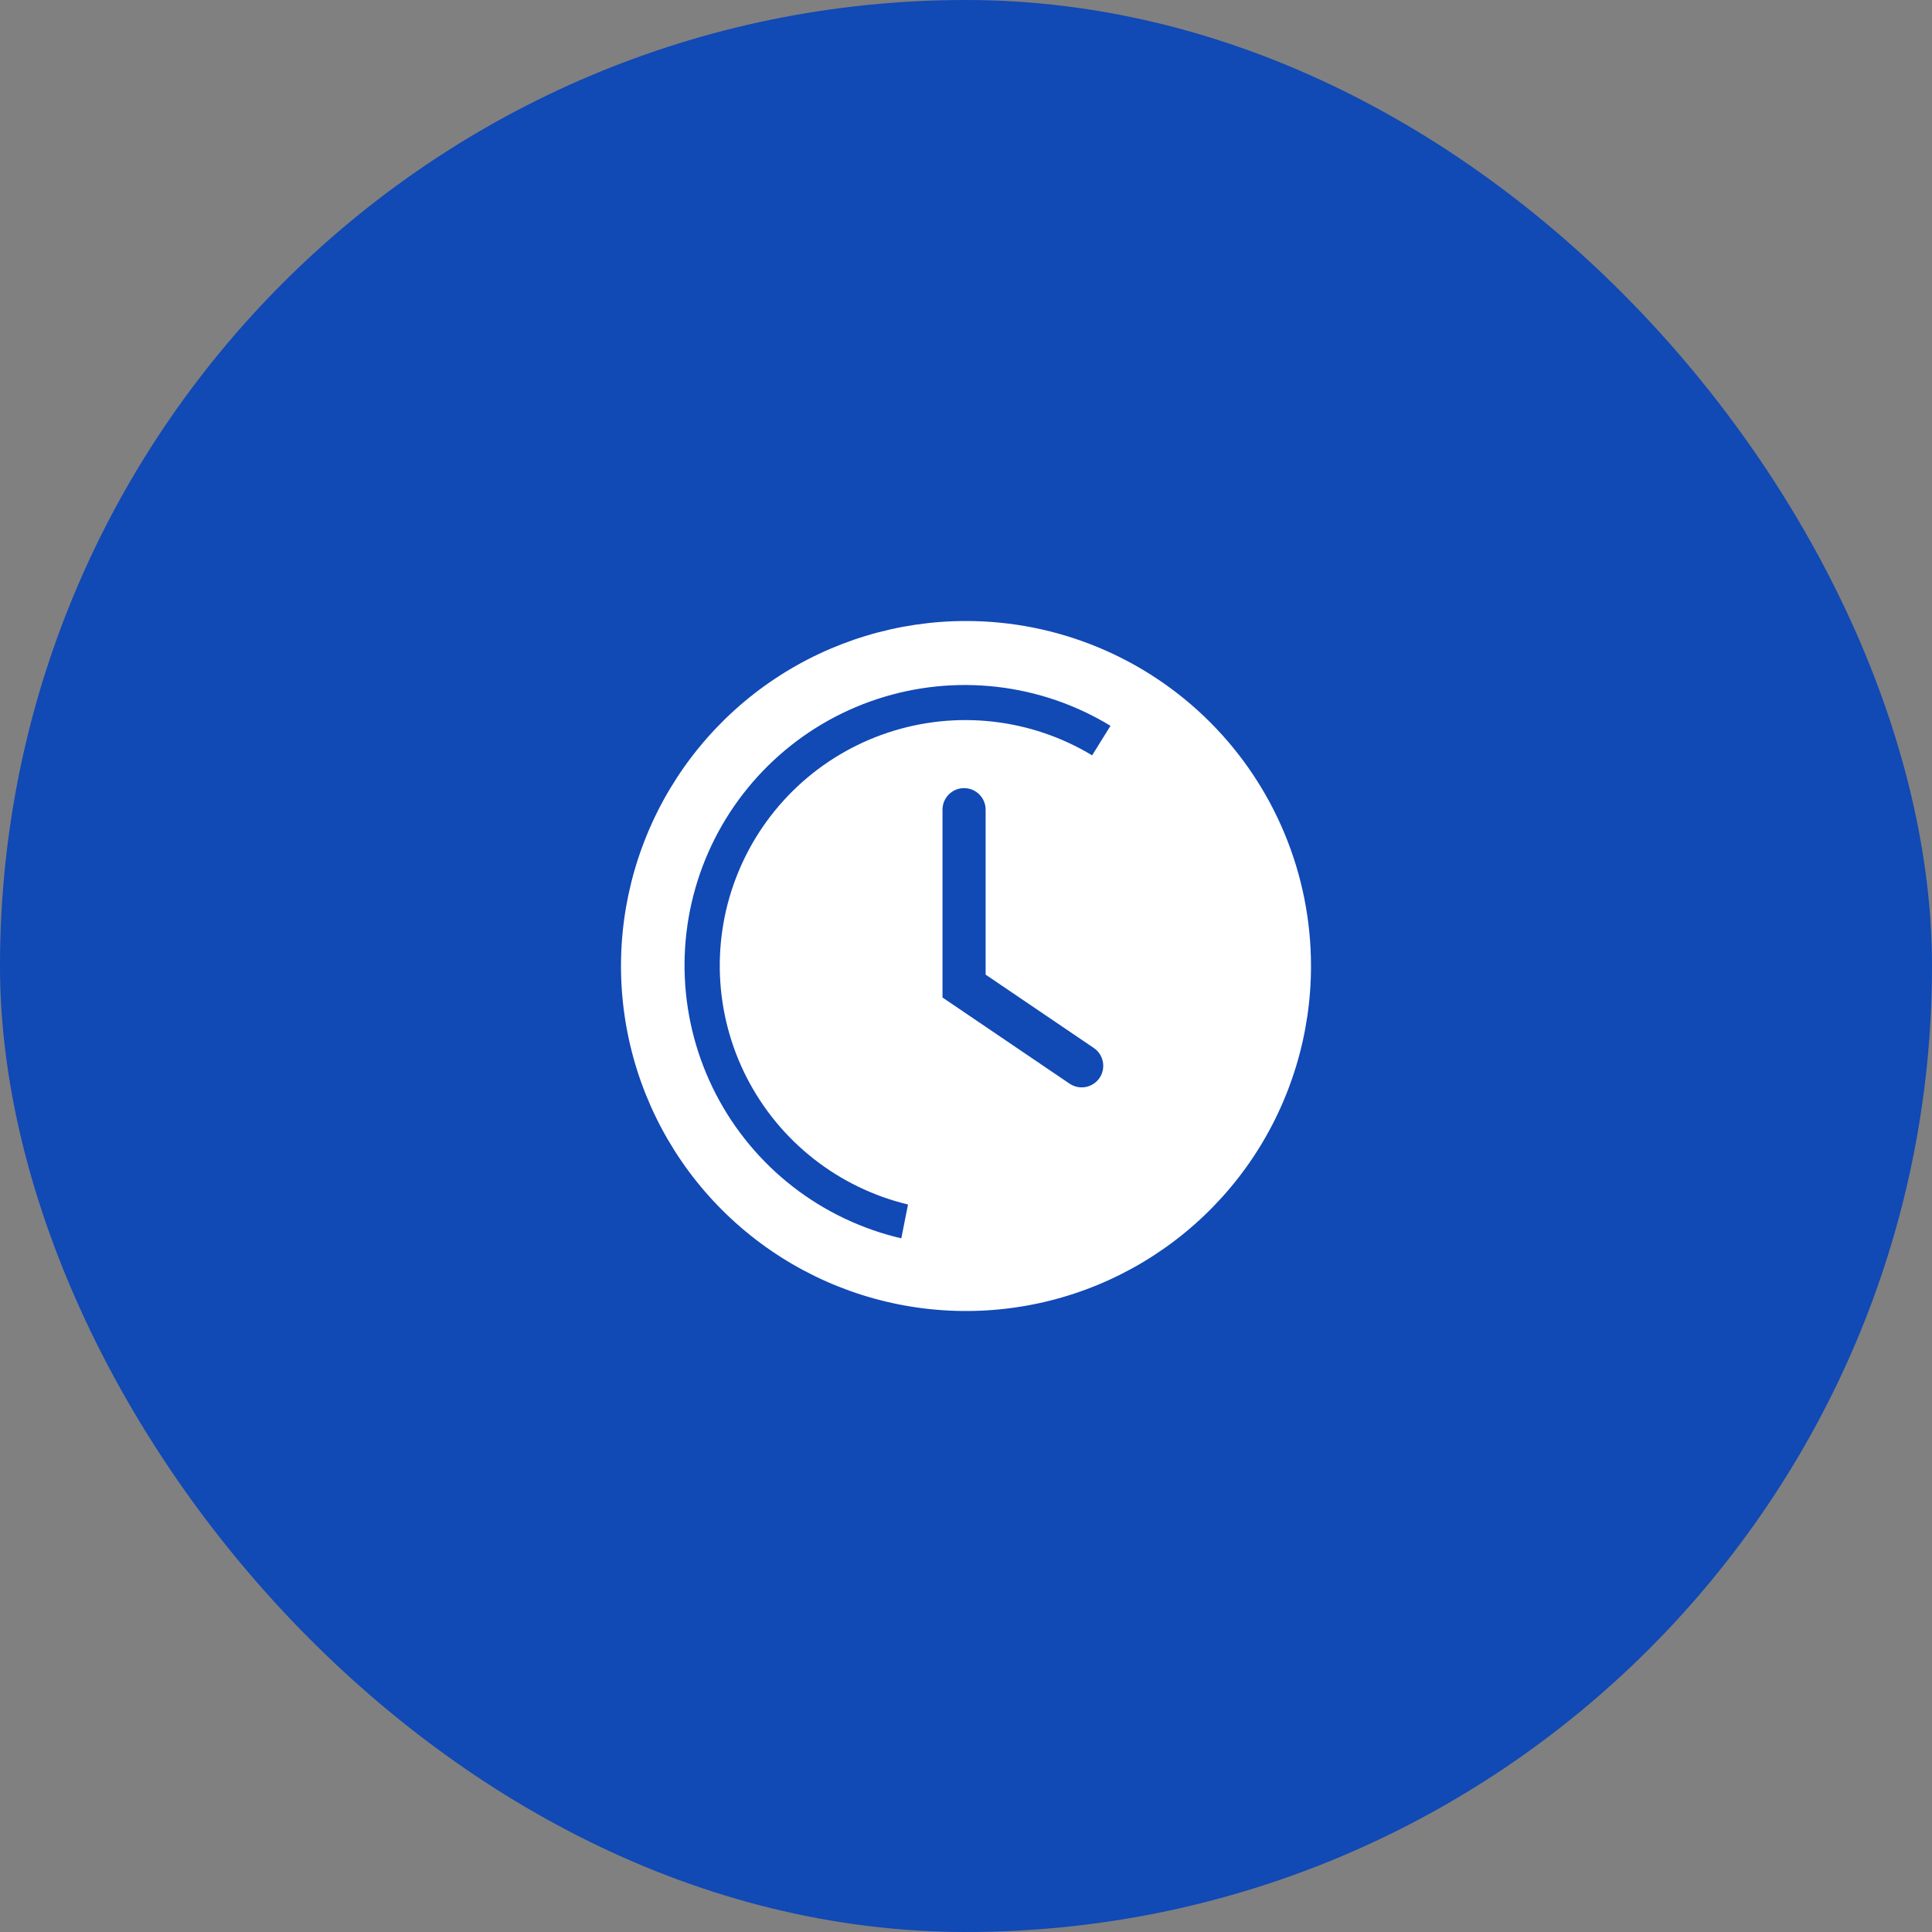 <svg width="56" height="56" viewBox="0 0 56 56" fill="none" xmlns="http://www.w3.org/2000/svg">
<rect x="0" y="0" width="56" height="56" fill="#808080" stroke="none"/>
<rect width="56" height="56" rx="28" fill="#1149B5"/>
<g clip-path="url(#clip0_1711_2921)">
<path d="M28 18C26.022 18 24.089 18.587 22.444 19.685C20.8 20.784 19.518 22.346 18.761 24.173C18.004 26 17.806 28.011 18.192 29.951C18.578 31.891 19.53 33.673 20.929 35.071C22.328 36.47 24.109 37.422 26.049 37.808C27.989 38.194 30 37.996 31.827 37.239C33.654 36.482 35.216 35.2 36.315 33.556C37.413 31.911 38 29.978 38 28C38 25.348 36.946 22.804 35.071 20.929C33.196 19.054 30.652 18 28 18ZM31.875 31.238C31.83 31.306 31.771 31.365 31.703 31.411C31.634 31.457 31.558 31.489 31.477 31.506C31.396 31.522 31.313 31.522 31.232 31.506C31.152 31.49 31.075 31.458 31.006 31.413L27.319 28.913V23.469C27.319 23.303 27.385 23.144 27.502 23.027C27.619 22.91 27.778 22.844 27.944 22.844C28.11 22.844 28.268 22.91 28.386 23.027C28.503 23.144 28.569 23.303 28.569 23.469V28.25L31.694 30.369C31.763 30.414 31.823 30.472 31.869 30.54C31.916 30.608 31.948 30.685 31.965 30.765C31.982 30.846 31.983 30.93 31.967 31.011C31.952 31.091 31.921 31.169 31.875 31.238ZM31.656 21.894C30.777 21.364 29.793 21.03 28.773 20.916C27.752 20.802 26.719 20.91 25.744 21.233C24.77 21.555 23.876 22.085 23.125 22.785C22.375 23.486 21.784 24.34 21.395 25.29C21.005 26.24 20.826 27.263 20.869 28.289C20.912 29.315 21.176 30.32 21.644 31.234C22.112 32.148 22.772 32.95 23.579 33.585C24.386 34.22 25.32 34.673 26.319 34.913L26.125 35.894C24.98 35.627 23.906 35.115 22.978 34.394C22.05 33.672 21.29 32.757 20.75 31.713C20.21 30.669 19.903 29.52 19.85 28.345C19.797 27.171 20 25.999 20.444 24.91C20.888 23.822 21.564 22.843 22.423 22.041C23.282 21.238 24.306 20.632 25.422 20.264C26.539 19.896 27.722 19.774 28.89 19.908C30.058 20.041 31.183 20.427 32.188 21.038L31.656 21.894Z" fill="white"/>
</g>
<defs>
<clipPath id="clip0_1711_2921">
<rect width="24" height="24" fill="white" transform="translate(16 16)"/>
</clipPath>
</defs>
</svg>

